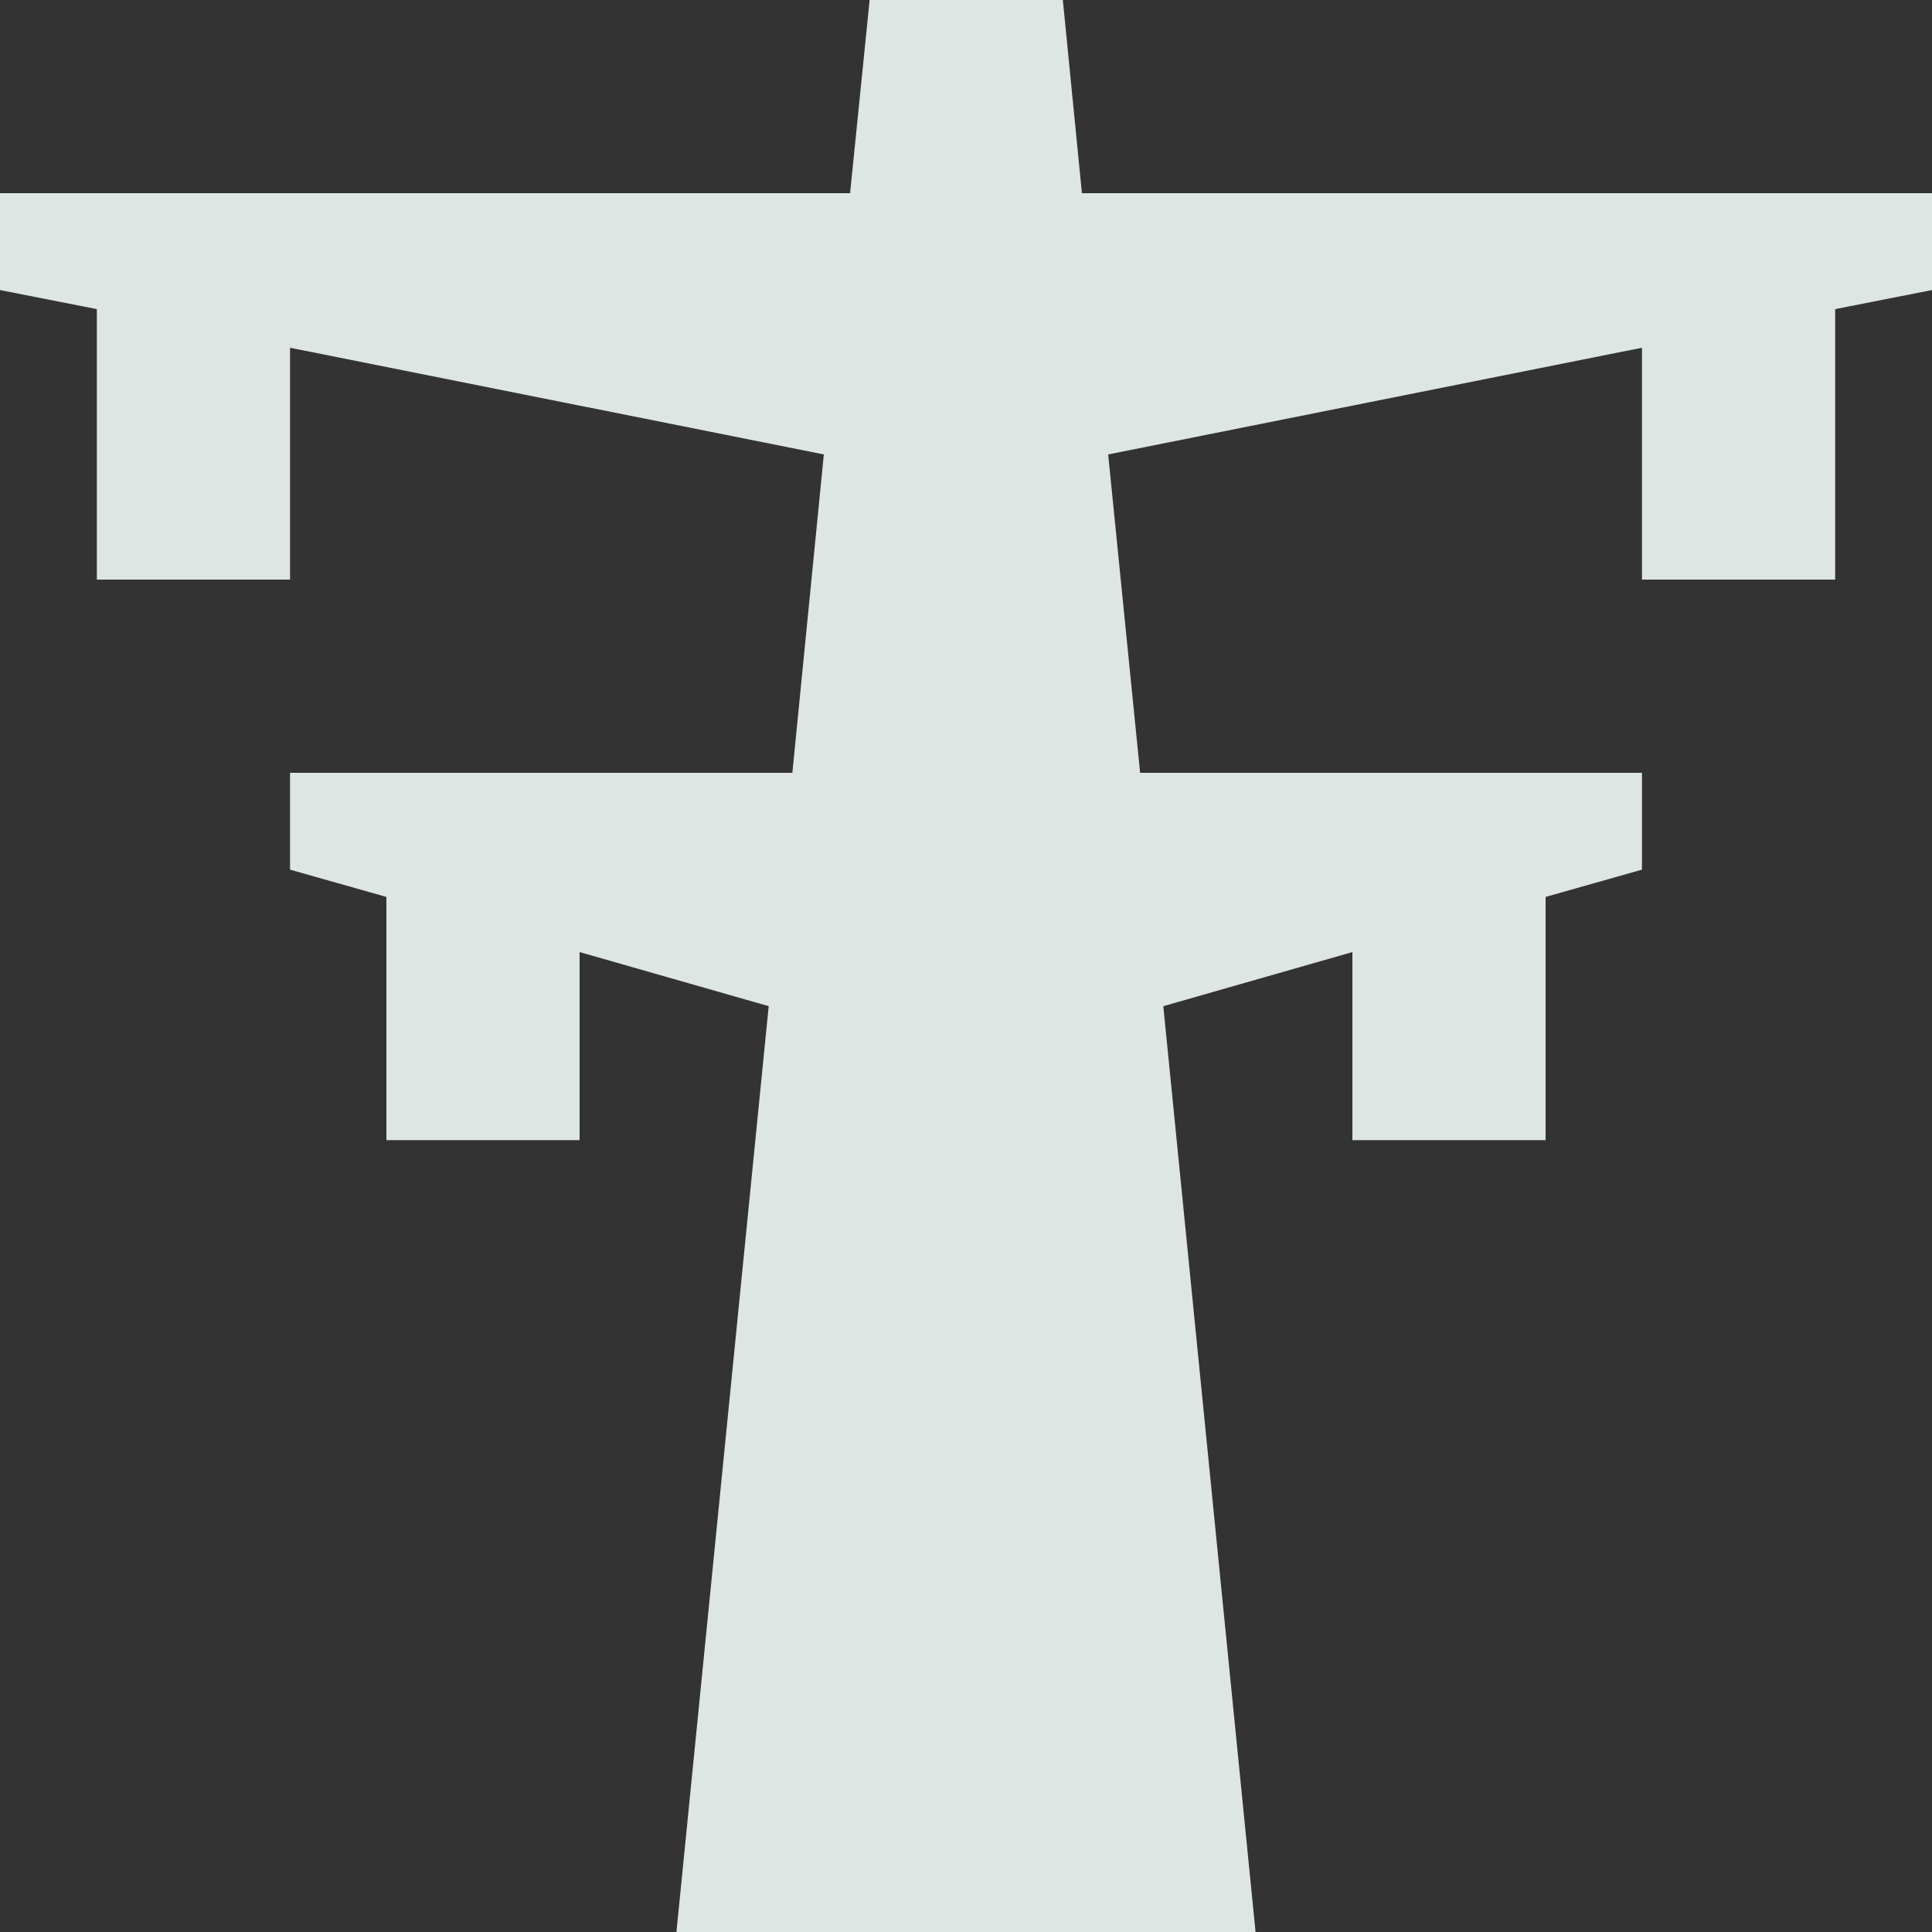 <?xml version="1.0" encoding="UTF-8"?>
<svg xmlns="http://www.w3.org/2000/svg" width="24" height="24" viewBox="0 0 24 24" fill="none">
  <rect x="0" y="0" width="24" height="24" fill="#333333" stroke="none"/>
  <g clip-path="url(#clip0_1561_16531)">
    <g opacity="0.9" clip-path="url(#clip1_1561_16531)">
      <path d="M13.44 2.4L13.203 0H10.803L10.56 2.4H0V3.603L1.203 3.84V7.2H3.603V4.32L10.234 5.645L9.843 9.6H3.603V10.803L4.8 11.142V14.163H7.2V11.827L9.549 12.499L8.403 24H15.597L14.451 12.499L16.8 11.827V14.163H19.2V11.142L20.397 10.803V9.6H14.163L13.766 5.645L20.397 4.32V7.2H22.797V3.84L24 3.603V2.4H13.44Z" fill="#F0F9F5"></path>
    </g>
  </g>
  <defs>
    <clipPath id="clip0_1561_16531">
      <rect width="24" height="24" fill="white"></rect>
    </clipPath>
    <clipPath id="clip1_1561_16531">
      <rect width="24" height="24" fill="white"></rect>
    </clipPath>
  </defs>
</svg>

